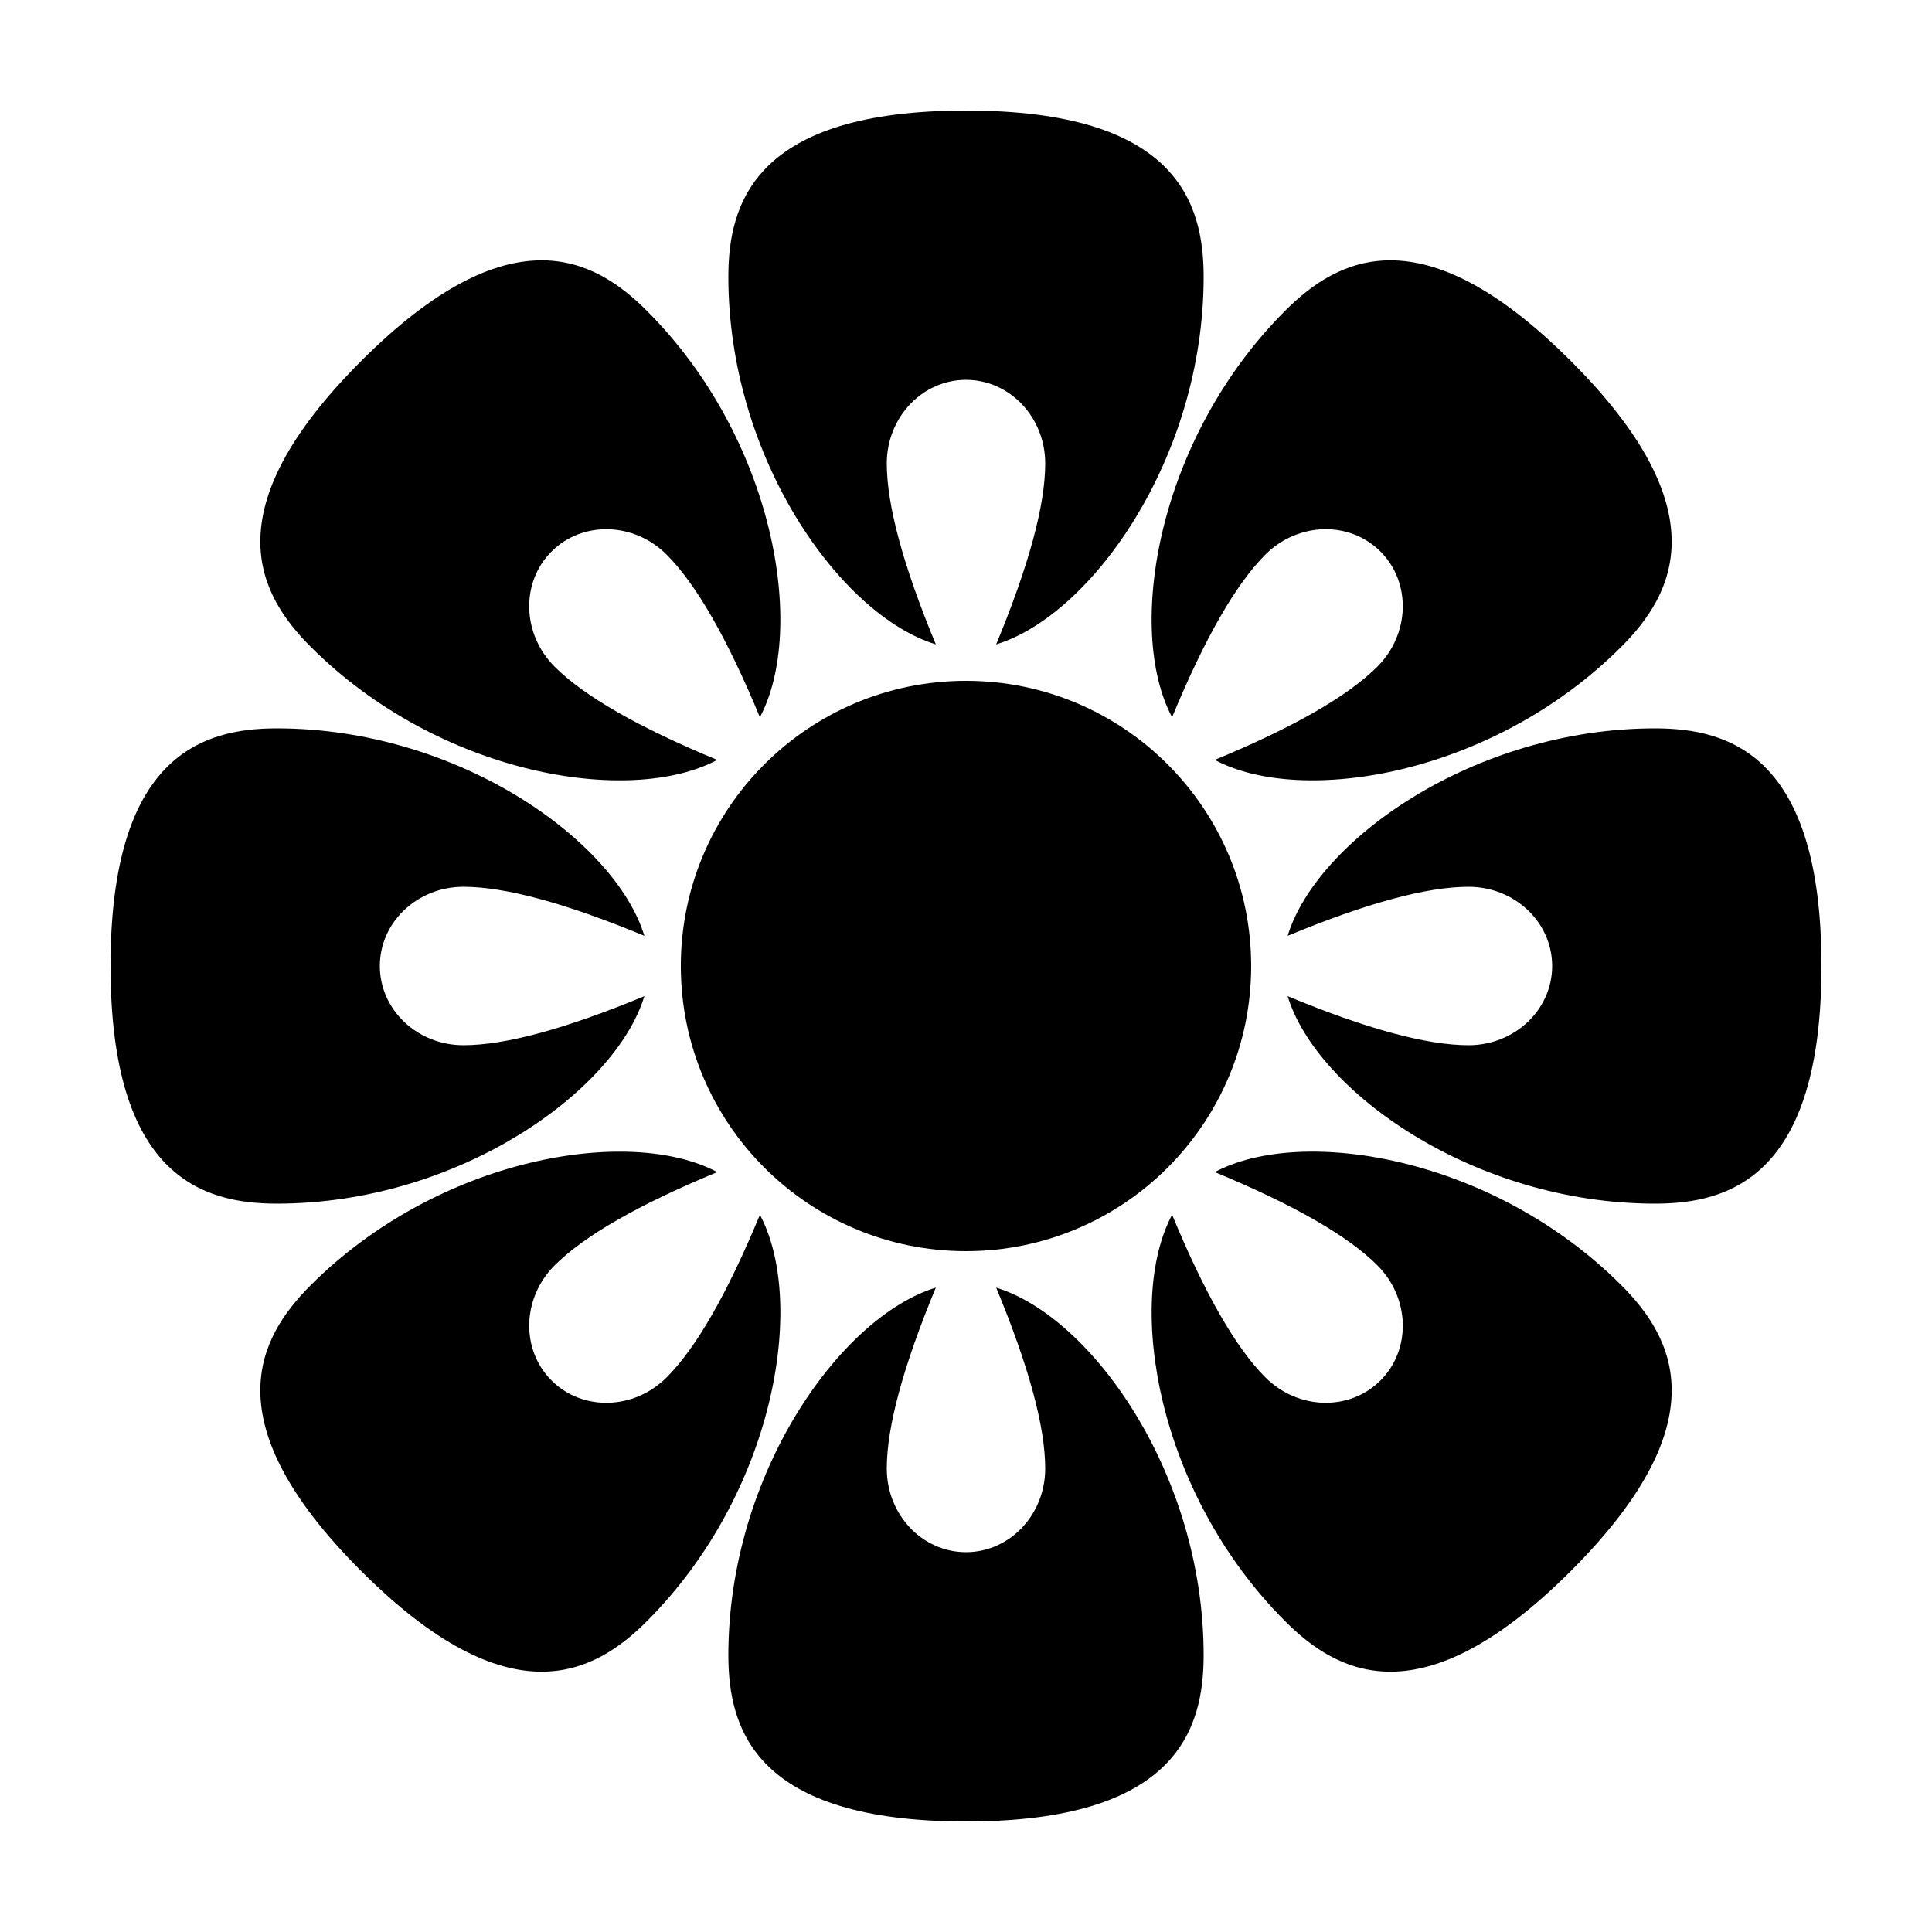 <?xml version="1.0" encoding="UTF-8"?>
<!-- Uploaded to: ICON Repo, www.svgrepo.com, Generator: ICON Repo Mixer Tools -->
<svg fill="#000000" width="800px" height="800px" version="1.1" viewBox="144 144 512 512" xmlns="http://www.w3.org/2000/svg">
 <g fill-rule="evenodd">
  <path d="m400 173.29c55.77 0 62.977 24.375 62.977 44.082 0 48.082-29.785 89.711-54.984 97.395 8.668-20.898 13-36.879 13-47.945 0-12.238-9.398-22.16-20.992-22.16s-20.992 9.922-20.992 22.16c0 11.066 4.332 27.047 12.992 47.941-25.191-7.676-54.977-49.305-54.977-97.391 0-19.707 7.203-44.082 62.977-44.082z"/>
  <path d="m560.31 239.69c39.438 39.438 27.297 61.766 13.359 75.703-33.996 34-84.492 42.375-107.75 29.988 20.906-8.648 35.27-16.887 43.094-24.711 8.656-8.652 9.023-22.312 0.824-30.512-8.195-8.199-21.855-7.828-30.512 0.824-7.824 7.824-16.062 22.188-24.711 43.09-12.387-23.242-4.012-73.742 29.988-107.74 13.938-13.938 36.266-26.078 75.703 13.359z"/>
  <path d="m239.69 239.69c39.438-39.438 61.766-27.297 75.703-13.359 34 34 42.375 84.492 29.988 107.75-8.648-20.906-16.887-35.27-24.711-43.094-8.652-8.652-22.312-9.023-30.512-0.824s-7.828 21.859 0.824 30.512c7.824 7.824 22.188 16.062 43.09 24.711-23.242 12.387-73.742 4.012-107.74-29.988-13.938-13.938-26.078-36.266 13.359-75.703z"/>
  <path d="m173.29 400c0-55.773 24.375-62.977 44.082-62.977 48.082 0 89.711 29.781 97.395 54.98-20.898-8.664-36.879-12.996-47.945-12.996-12.238 0-22.16 9.398-22.16 20.992s9.922 20.992 22.16 20.992c11.066 0 27.047-4.332 47.941-12.996-7.676 25.195-49.305 54.98-97.391 54.98-19.707 0-44.082-7.207-44.082-62.977z"/>
  <path d="m626.71 400c0 55.77-24.371 62.977-44.082 62.977-48.082 0-89.707-29.785-97.395-54.984 20.898 8.668 36.879 13 47.945 13 12.238 0 22.16-9.398 22.16-20.992s-9.922-20.992-22.16-20.992c-11.066 0-27.047 4.332-47.938 12.992 7.672-25.191 49.305-54.977 97.387-54.977 19.711 0 44.082 7.203 44.082 62.977z"/>
  <path d="m560.31 560.31c-39.438 39.438-61.766 27.297-75.703 13.359-33.996-33.996-42.375-84.492-29.988-107.75 8.648 20.906 16.887 35.27 24.711 43.094 8.656 8.656 22.316 9.023 30.512 0.824 8.199-8.195 7.832-21.855-0.824-30.512-7.824-7.824-22.188-16.062-43.086-24.711 23.242-12.387 73.738-4.012 107.74 29.988 13.938 13.938 26.078 36.266-13.359 75.703z"/>
  <path d="m239.69 560.31c-39.438-39.438-27.297-61.766-13.359-75.703 34-33.996 84.492-42.375 107.75-29.988-20.906 8.648-35.27 16.887-43.094 24.711-8.652 8.656-9.023 22.316-0.824 30.512 8.199 8.199 21.859 7.832 30.512-0.824 7.824-7.824 16.062-22.188 24.711-43.086 12.387 23.242 4.012 73.738-29.988 107.74-13.938 13.938-36.266 26.078-75.703-13.359z"/>
  <path d="m400 626.71c-55.773 0-62.977-24.371-62.977-44.082 0-48.082 29.781-89.707 54.98-97.395-8.664 20.898-12.996 36.879-12.996 47.945 0 12.238 9.398 22.16 20.992 22.16s20.992-9.922 20.992-22.16c0-11.066-4.332-27.047-12.996-47.938 25.195 7.672 54.98 49.305 54.98 97.387 0 19.711-7.207 44.082-62.977 44.082z"/>
  <path d="m400 475.57c41.734 0 75.57-33.836 75.57-75.57 0-41.738-33.836-75.574-75.57-75.574-41.738 0-75.574 33.836-75.574 75.574 0 41.734 33.836 75.57 75.574 75.57z"/>
 </g>
</svg>